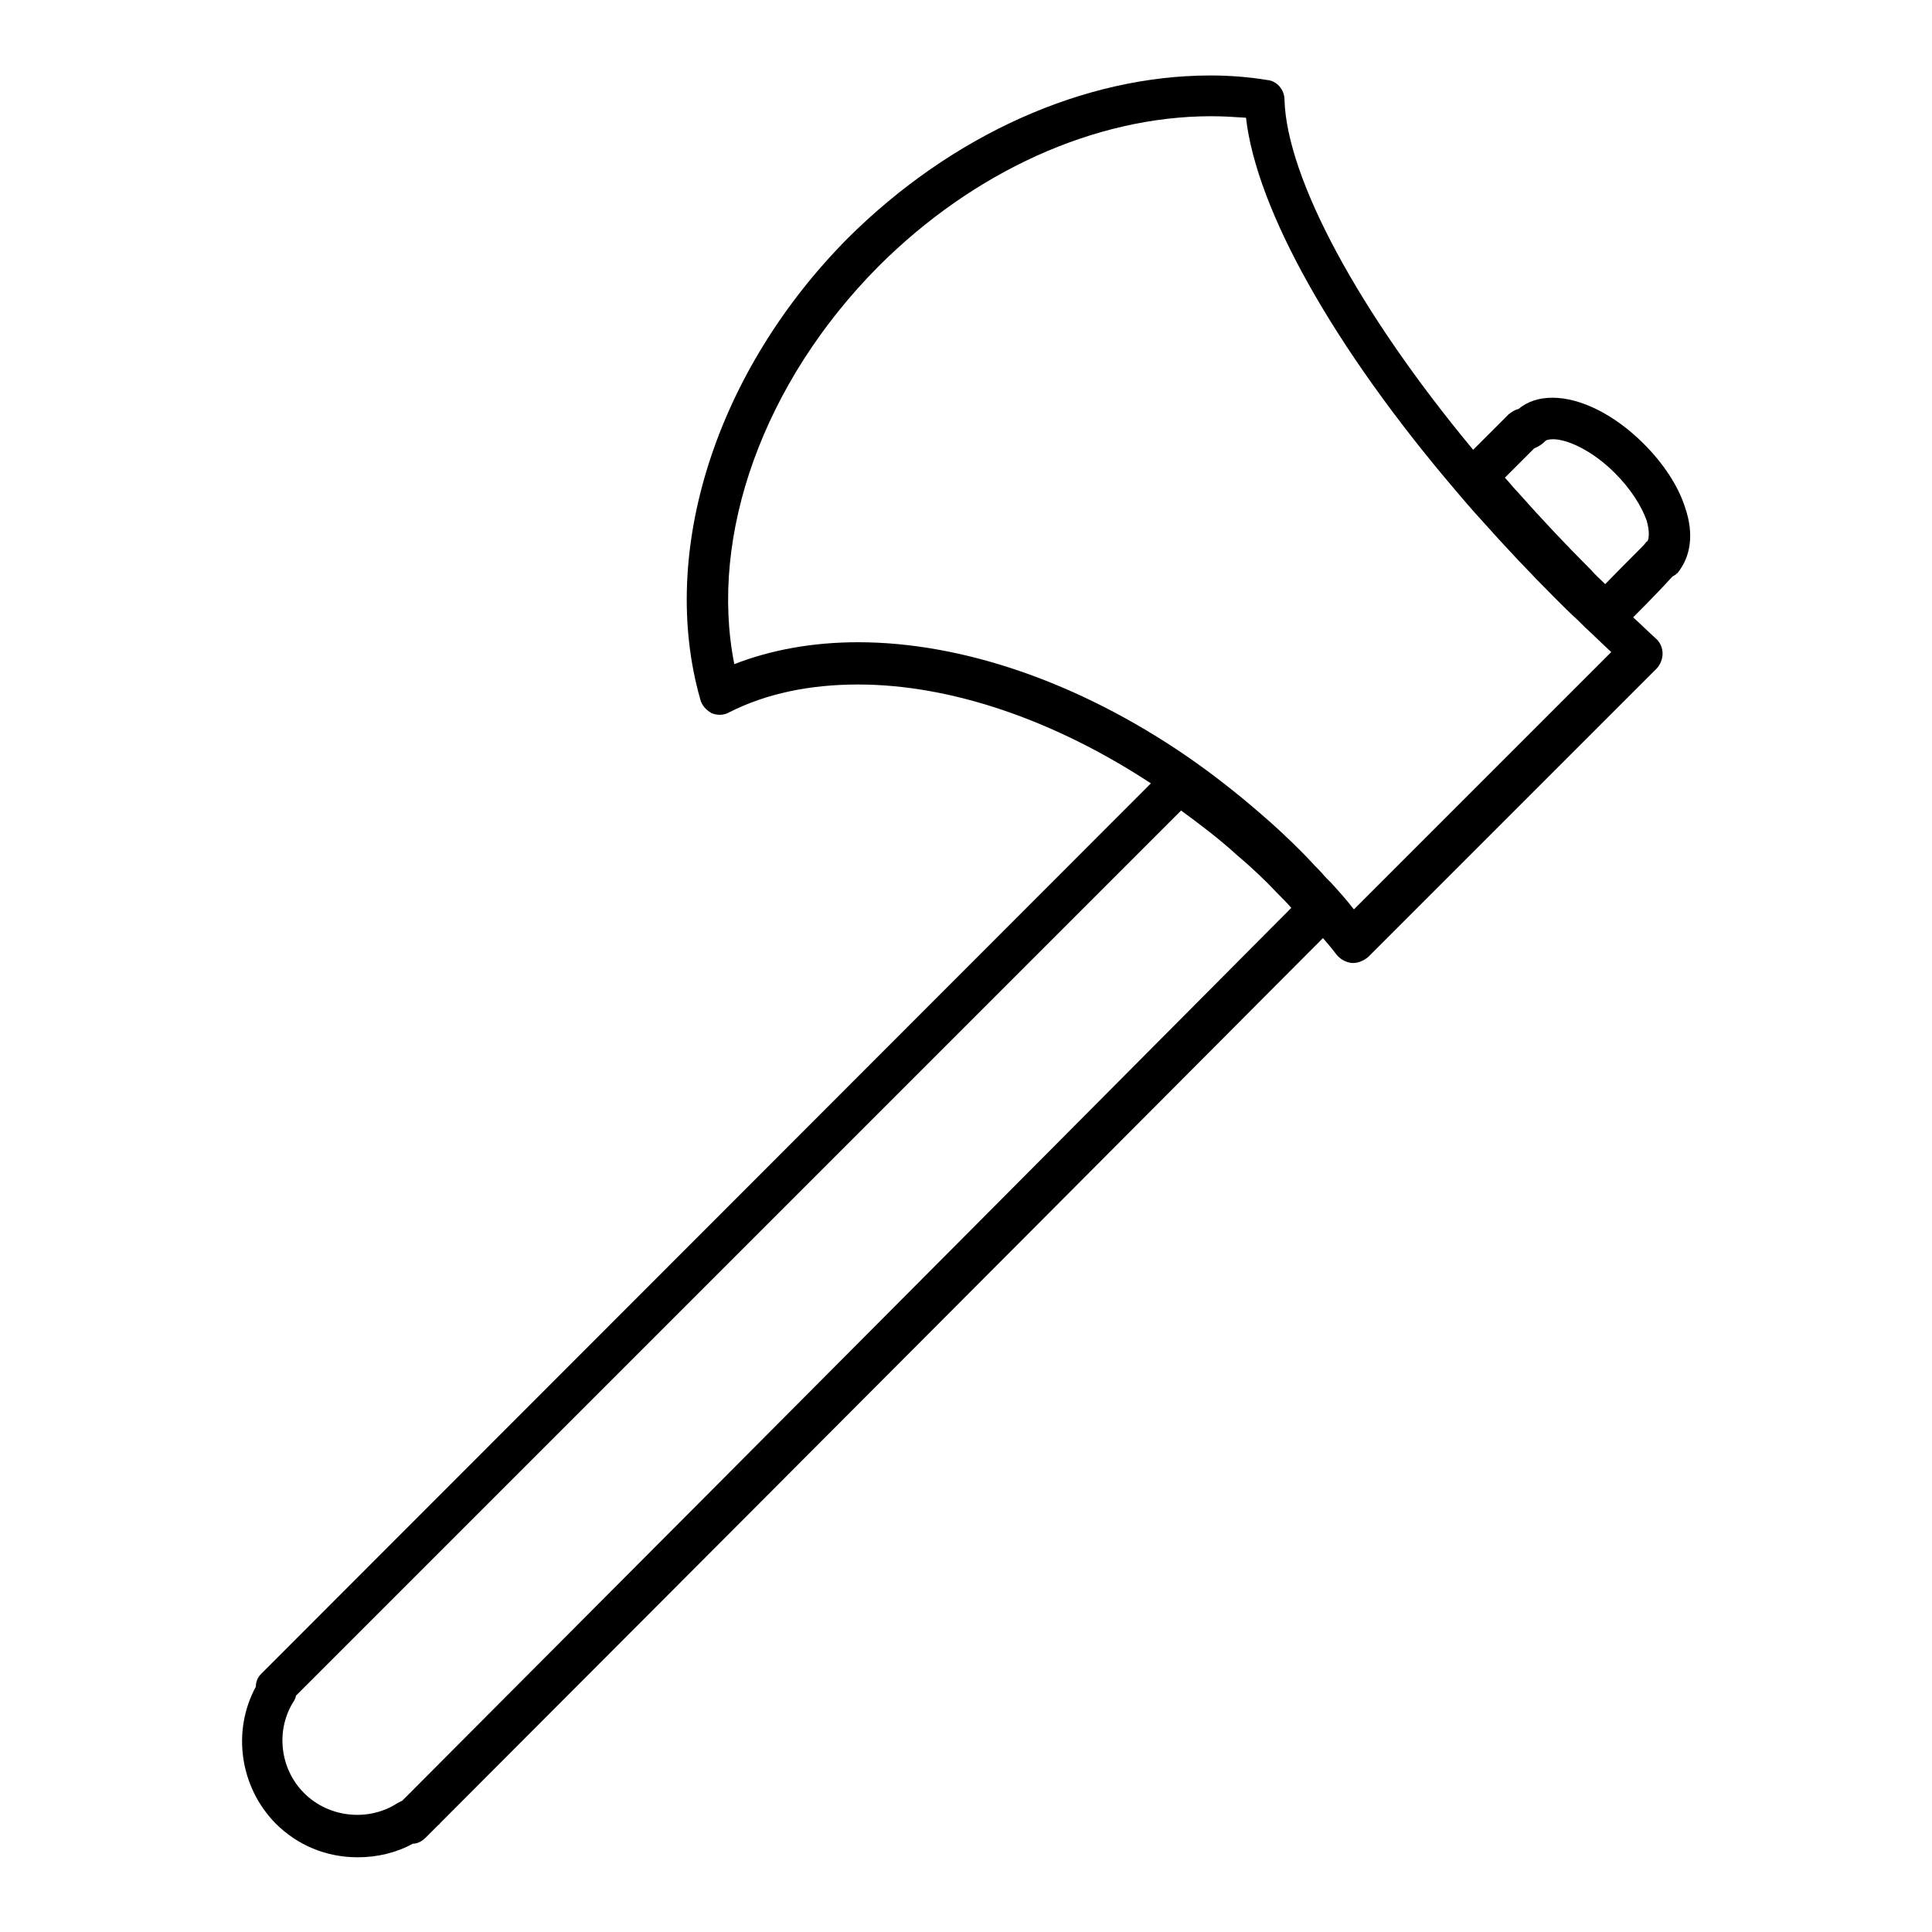 <?xml version="1.0" encoding="utf-8"?>
<!-- Svg Vector Icons : http://www.onlinewebfonts.com/icon -->
<!DOCTYPE svg PUBLIC "-//W3C//DTD SVG 1.1//EN" "http://www.w3.org/Graphics/SVG/1.1/DTD/svg11.dtd">
<svg version="1.1" xmlns="http://www.w3.org/2000/svg" xmlns:xlink="http://www.w3.org/1999/xlink" x="0px" y="0px" viewBox="0 0 256 256" enable-background="new 0 0 256 256" xml:space="preserve">
<g><g><g><path fill="#000000" d="M223.3,67.3c-0.9-2.9-2.9-5.9-5.5-8.5c-3.8-3.8-8.3-6.1-12.1-6.1c-1.8,0-3.3,0.5-4.5,1.5c-0.5,0.1-0.9,0.4-1.3,0.7l-4.7,4.7c-15.2-18.3-24.7-36-25-46.4c0-1.3-1-2.5-2.3-2.6c-2.4-0.4-5-0.6-7.5-0.6c-16.8,0-34.3,7.9-48,21.5C94.9,49.1,87.2,73.1,92.8,92.7c0.2,0.8,0.8,1.4,1.5,1.8c0.7,0.3,1.6,0.3,2.3-0.1c4.9-2.5,10.7-3.7,17.1-3.7c12.3,0,26,4.7,38.8,13.1l-116,116.1l-1.9,1.9c-0.5,0.5-0.7,1.1-0.7,1.7c-3.2,5.9-2.1,13.3,2.6,18.1c2.9,2.9,6.7,4.5,10.9,4.5c2.6,0,5.1-0.6,7.3-1.8c0.6,0,1.2-0.3,1.7-0.8l1.7-1.7c0.1,0,0.1-0.1,0.2-0.2l0,0c0,0,68.6-68.7,117-117.3c0.6,0.7,1.2,1.4,1.8,2.2c0.5,0.6,1.2,1,2,1.1c0,0,0.1,0,0.2,0c0.7,0,1.4-0.3,2-0.8l38.2-38.2c0.5-0.5,0.8-1.3,0.8-2c0-0.7-0.3-1.5-0.9-2c-1-0.9-2-1.9-3-2.8c2.6-2.6,4.2-4.3,5.2-5.4c0.2-0.1,0.5-0.3,0.7-0.5C224,73.8,224.5,70.8,223.3,67.3z M54.4,237.5C54.4,237.6,54.3,237.6,54.4,237.5l-1.1,1.1c-0.2,0.1-0.4,0.2-0.6,0.3c-3.8,2.5-9.1,2-12.4-1.3c-3.3-3.3-3.8-8.5-1.3-12.3c0.1-0.2,0.2-0.4,0.2-0.6l117.3-117.3c2.6,1.9,5.1,3.8,7.4,5.9c1.9,1.6,3.7,3.3,5.3,5c0.7,0.7,1.3,1.3,1.9,2C123.5,168.2,55.8,236.1,54.4,237.5z M179.4,120.5c-1-1.3-2-2.4-3-3.5l-0.6-0.6c-0.3-0.3-0.6-0.7-1-1.1c-0.8-0.8-1.5-1.6-2.3-2.4c-1.8-1.8-3.6-3.5-5.6-5.2c-3-2.6-6.3-5.2-9.8-7.6c-14.2-9.7-29.6-15-43.4-15c-6,0-11.5,1-16.4,2.9c-3.4-17.1,3.9-37.4,19.1-52.7c12.6-12.6,28.7-19.9,44.1-19.9c1.5,0,3.1,0.1,4.6,0.2c1.4,12.2,11.6,30.4,27.7,49.3c1.1,1.3,2.2,2.6,3.4,3.9c3.2,3.6,6.6,7.2,9.9,10.5c1,1,2,2,3,2.9l0.9,0.9c1.2,1.1,2.3,2.2,3.5,3.3L179.4,120.5z M218.3,71.7C218.2,71.8,218.2,71.8,218.3,71.7c-0.2,0.1-0.2,0.2-0.3,0.3c-0.3,0.4-2.2,2.2-5.3,5.4c-0.6-0.6-1.3-1.2-1.9-1.9c-3.3-3.3-6.6-6.8-9.7-10.3c-0.6-0.6-1.1-1.3-1.7-1.9l3.9-3.9c0.8-0.3,1.3-0.8,1.5-1c0.1-0.1,0.5-0.2,1-0.2c1.8,0,5.1,1.4,8.2,4.5c2,2,3.5,4.3,4.2,6.3C218.6,70.4,218.5,71.4,218.3,71.7z"/></g><g></g><g></g><g></g><g></g><g></g><g></g><g></g><g></g><g></g><g></g><g></g><g></g><g></g><g></g><g></g></g></g>
</svg>